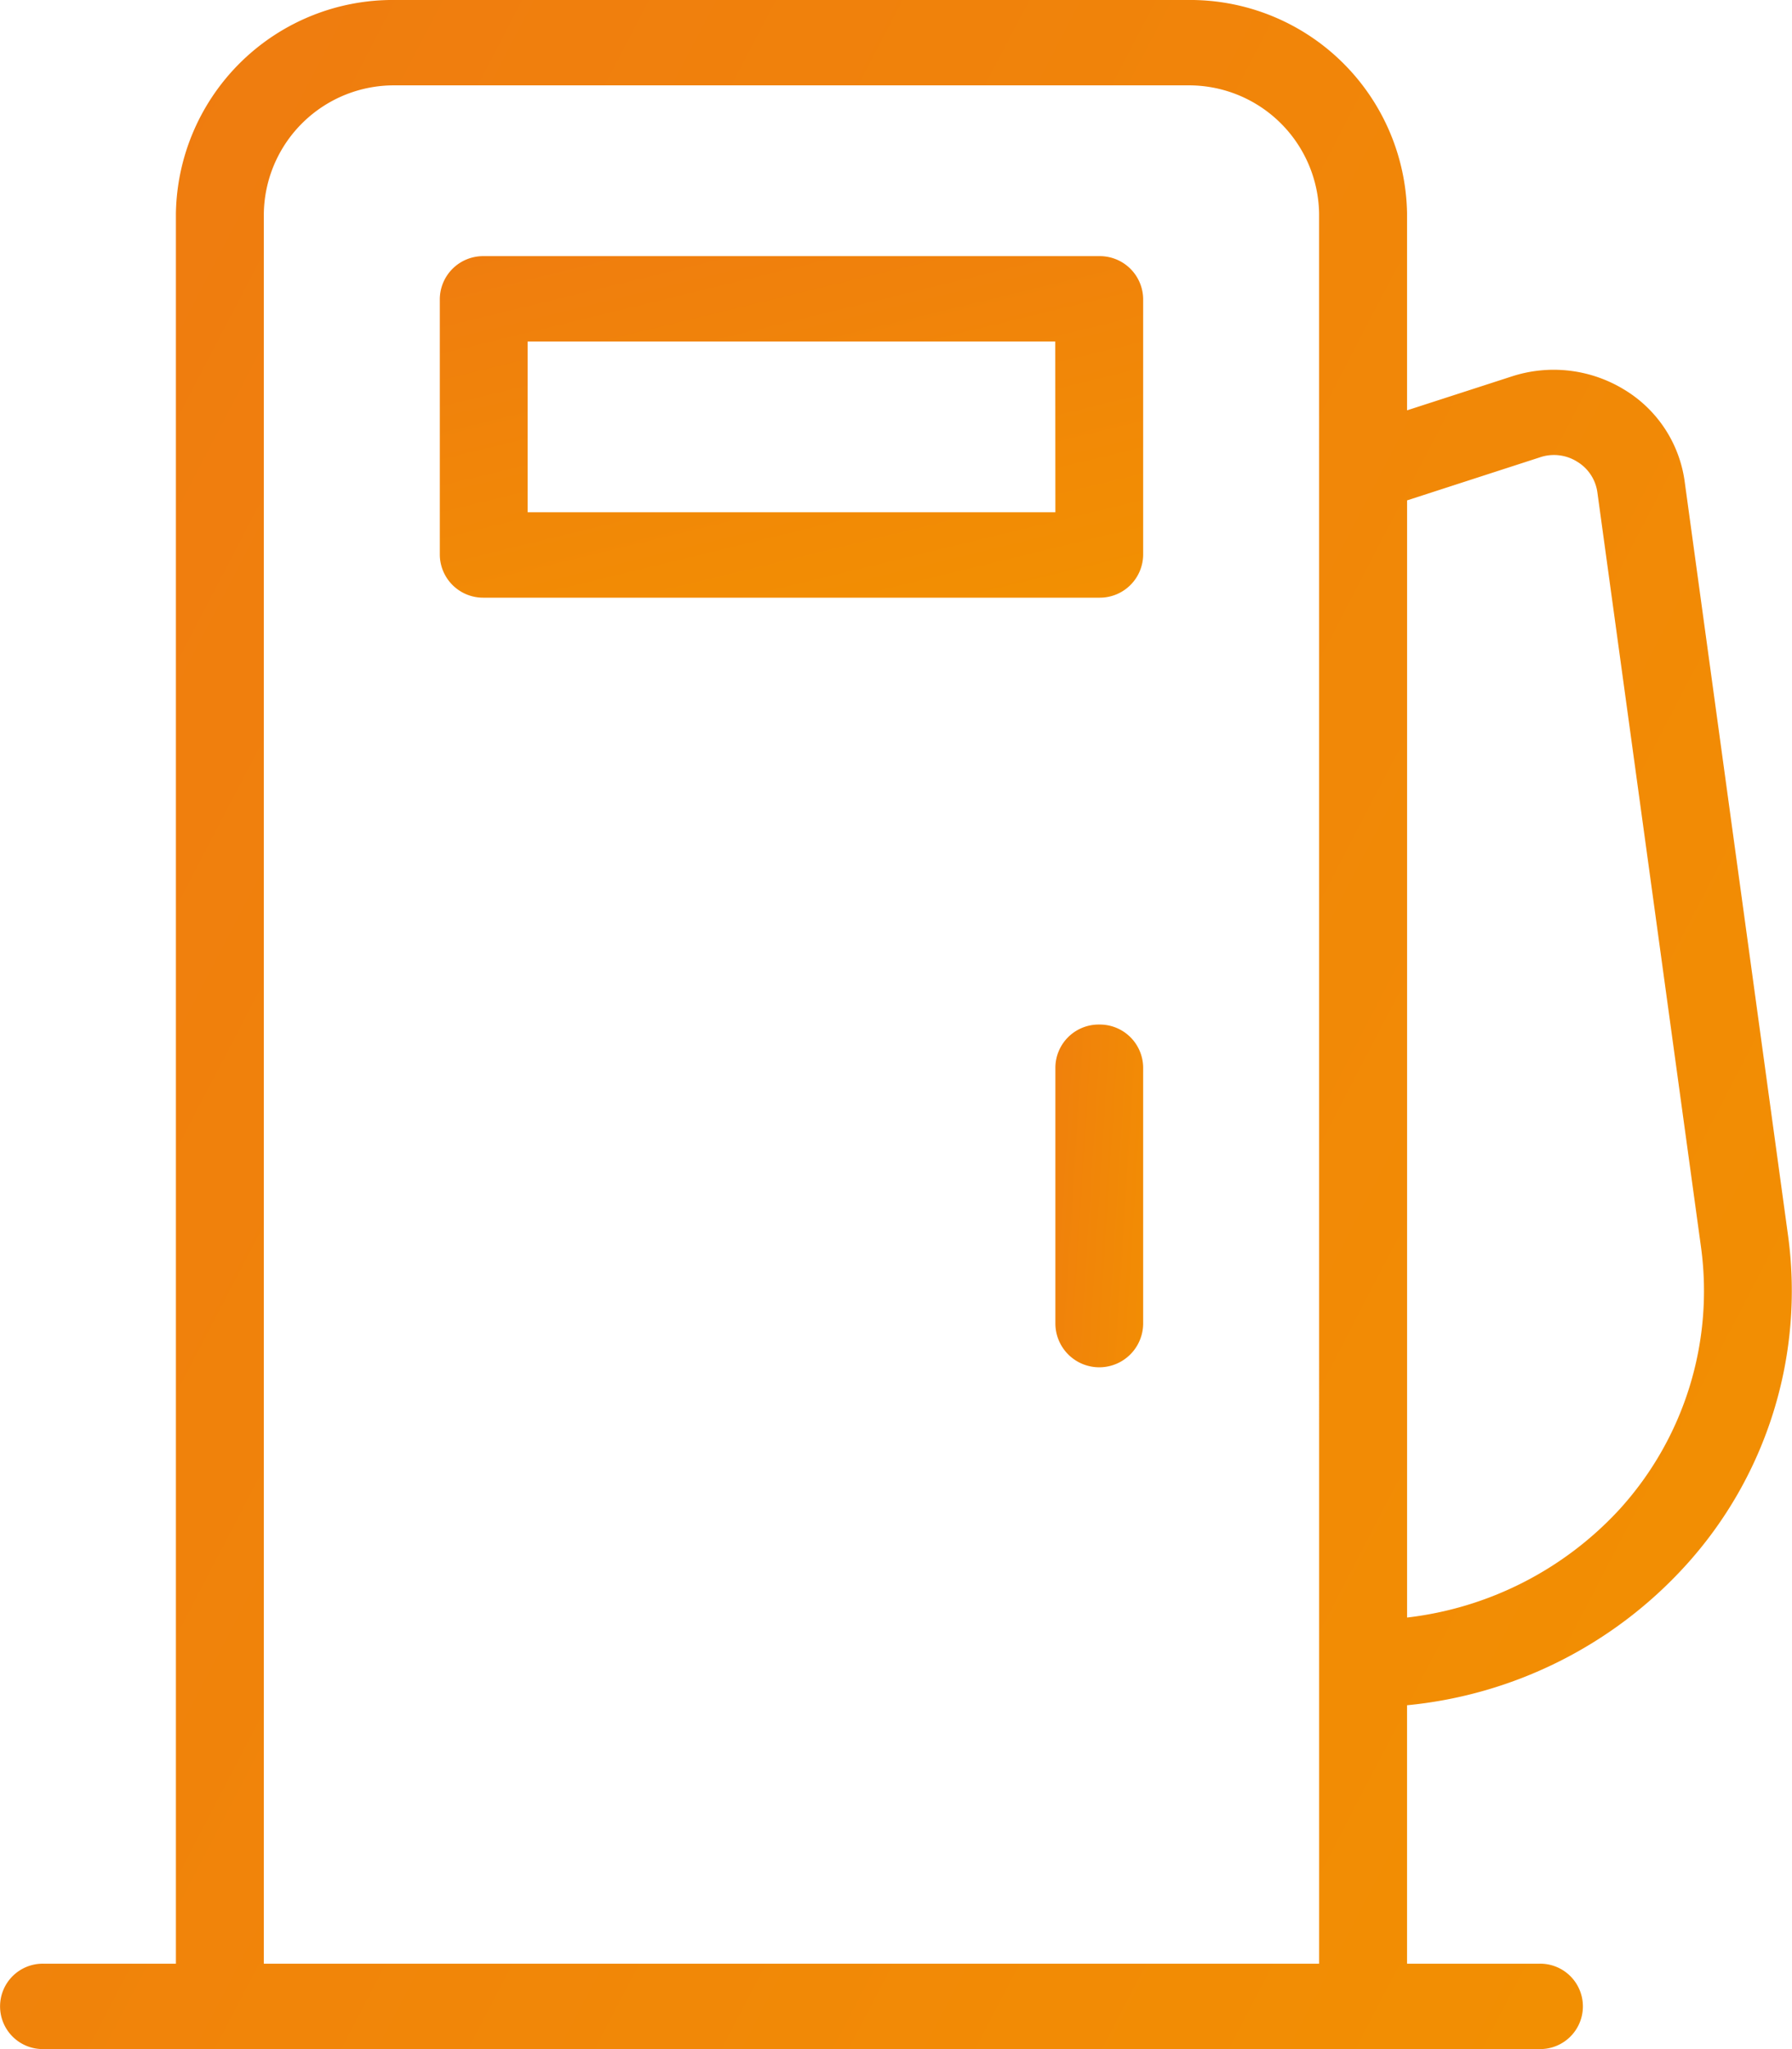 <svg xmlns="http://www.w3.org/2000/svg" xmlns:xlink="http://www.w3.org/1999/xlink" width="49" height="56" viewBox="0 0 49 56">
  <defs>
    <style>
      .cls-1 {
        fill: url(#linear-gradient);
      }

      .cls-2 {
        fill: url(#linear-gradient-2);
      }

      .cls-3 {
        fill: url(#linear-gradient-3);
      }
    </style>
    <linearGradient id="linear-gradient" x1="0.143" y1="-0.213" x2="0.857" y2="1.213" gradientUnits="objectBoundingBox">
      <stop offset="0" stop-color="#ef7b10"/>
      <stop offset="1" stop-color="#f39200"/>
    </linearGradient>
    <linearGradient id="linear-gradient-2" x1="-0.604" y1="0.224" x2="1.603" y2="0.776" xlink:href="#linear-gradient"/>
    <linearGradient id="linear-gradient-3" x1="-0.028" y1="0.168" x2="0.911" y2="0.964" xlink:href="#linear-gradient"/>
  </defs>
  <g id="Group_74" data-name="Group 74" transform="translate(-407.001 -1950)">
    <g id="Group_73" data-name="Group 73">
      <g id="Vector_Smart_Object" data-name="Vector Smart Object" transform="translate(-558.55 1707.361)">
        <path id="Path_20" data-name="Path 20" class="cls-1" d="M995.609,249.639H978.777a1.184,1.184,0,0,0-1.2,1.167v7a1.184,1.184,0,0,0,1.2,1.167h16.832a1.185,1.185,0,0,0,1.2-1.167v-7A1.185,1.185,0,0,0,995.609,249.639Zm-1.2,7H979.979v-4.667h14.427Z"/>
        <path id="Path_21" data-name="Path 21" class="cls-2" d="M995.609,270.639a1.184,1.184,0,0,0-1.2,1.167v7a1.2,1.2,0,0,0,2.4,0v-7A1.185,1.185,0,0,0,995.609,270.639Z"/>
        <path id="Path_22" data-name="Path 22" class="cls-3" d="M1011.614,255.782a3.481,3.481,0,0,0-1.669-2.506,3.7,3.7,0,0,0-3.049-.352l-2.871.929v-5.381a5.931,5.931,0,0,0-6.011-5.833H976.372a5.93,5.93,0,0,0-6.011,5.833v47.833h-3.607a1.167,1.167,0,1,0,0,2.333h40.878a1.167,1.167,0,1,0,0-2.333h-3.607v-7.063a11.831,11.831,0,0,0,7.62-3.822,11.156,11.156,0,0,0,2.8-9Zm-9.993,40.523H972.765V248.472a3.557,3.557,0,0,1,3.607-3.5h21.641a3.559,3.559,0,0,1,3.607,3.5Zm8.219-12.423a9.366,9.366,0,0,1-5.814,2.963V256.314l3.631-1.176a1.192,1.192,0,0,1,1.017.117,1.162,1.162,0,0,1,.555.838l2.835,20.636A8.863,8.863,0,0,1,1009.839,283.883Z"/>
      </g>
    </g>
  </g>
</svg>
